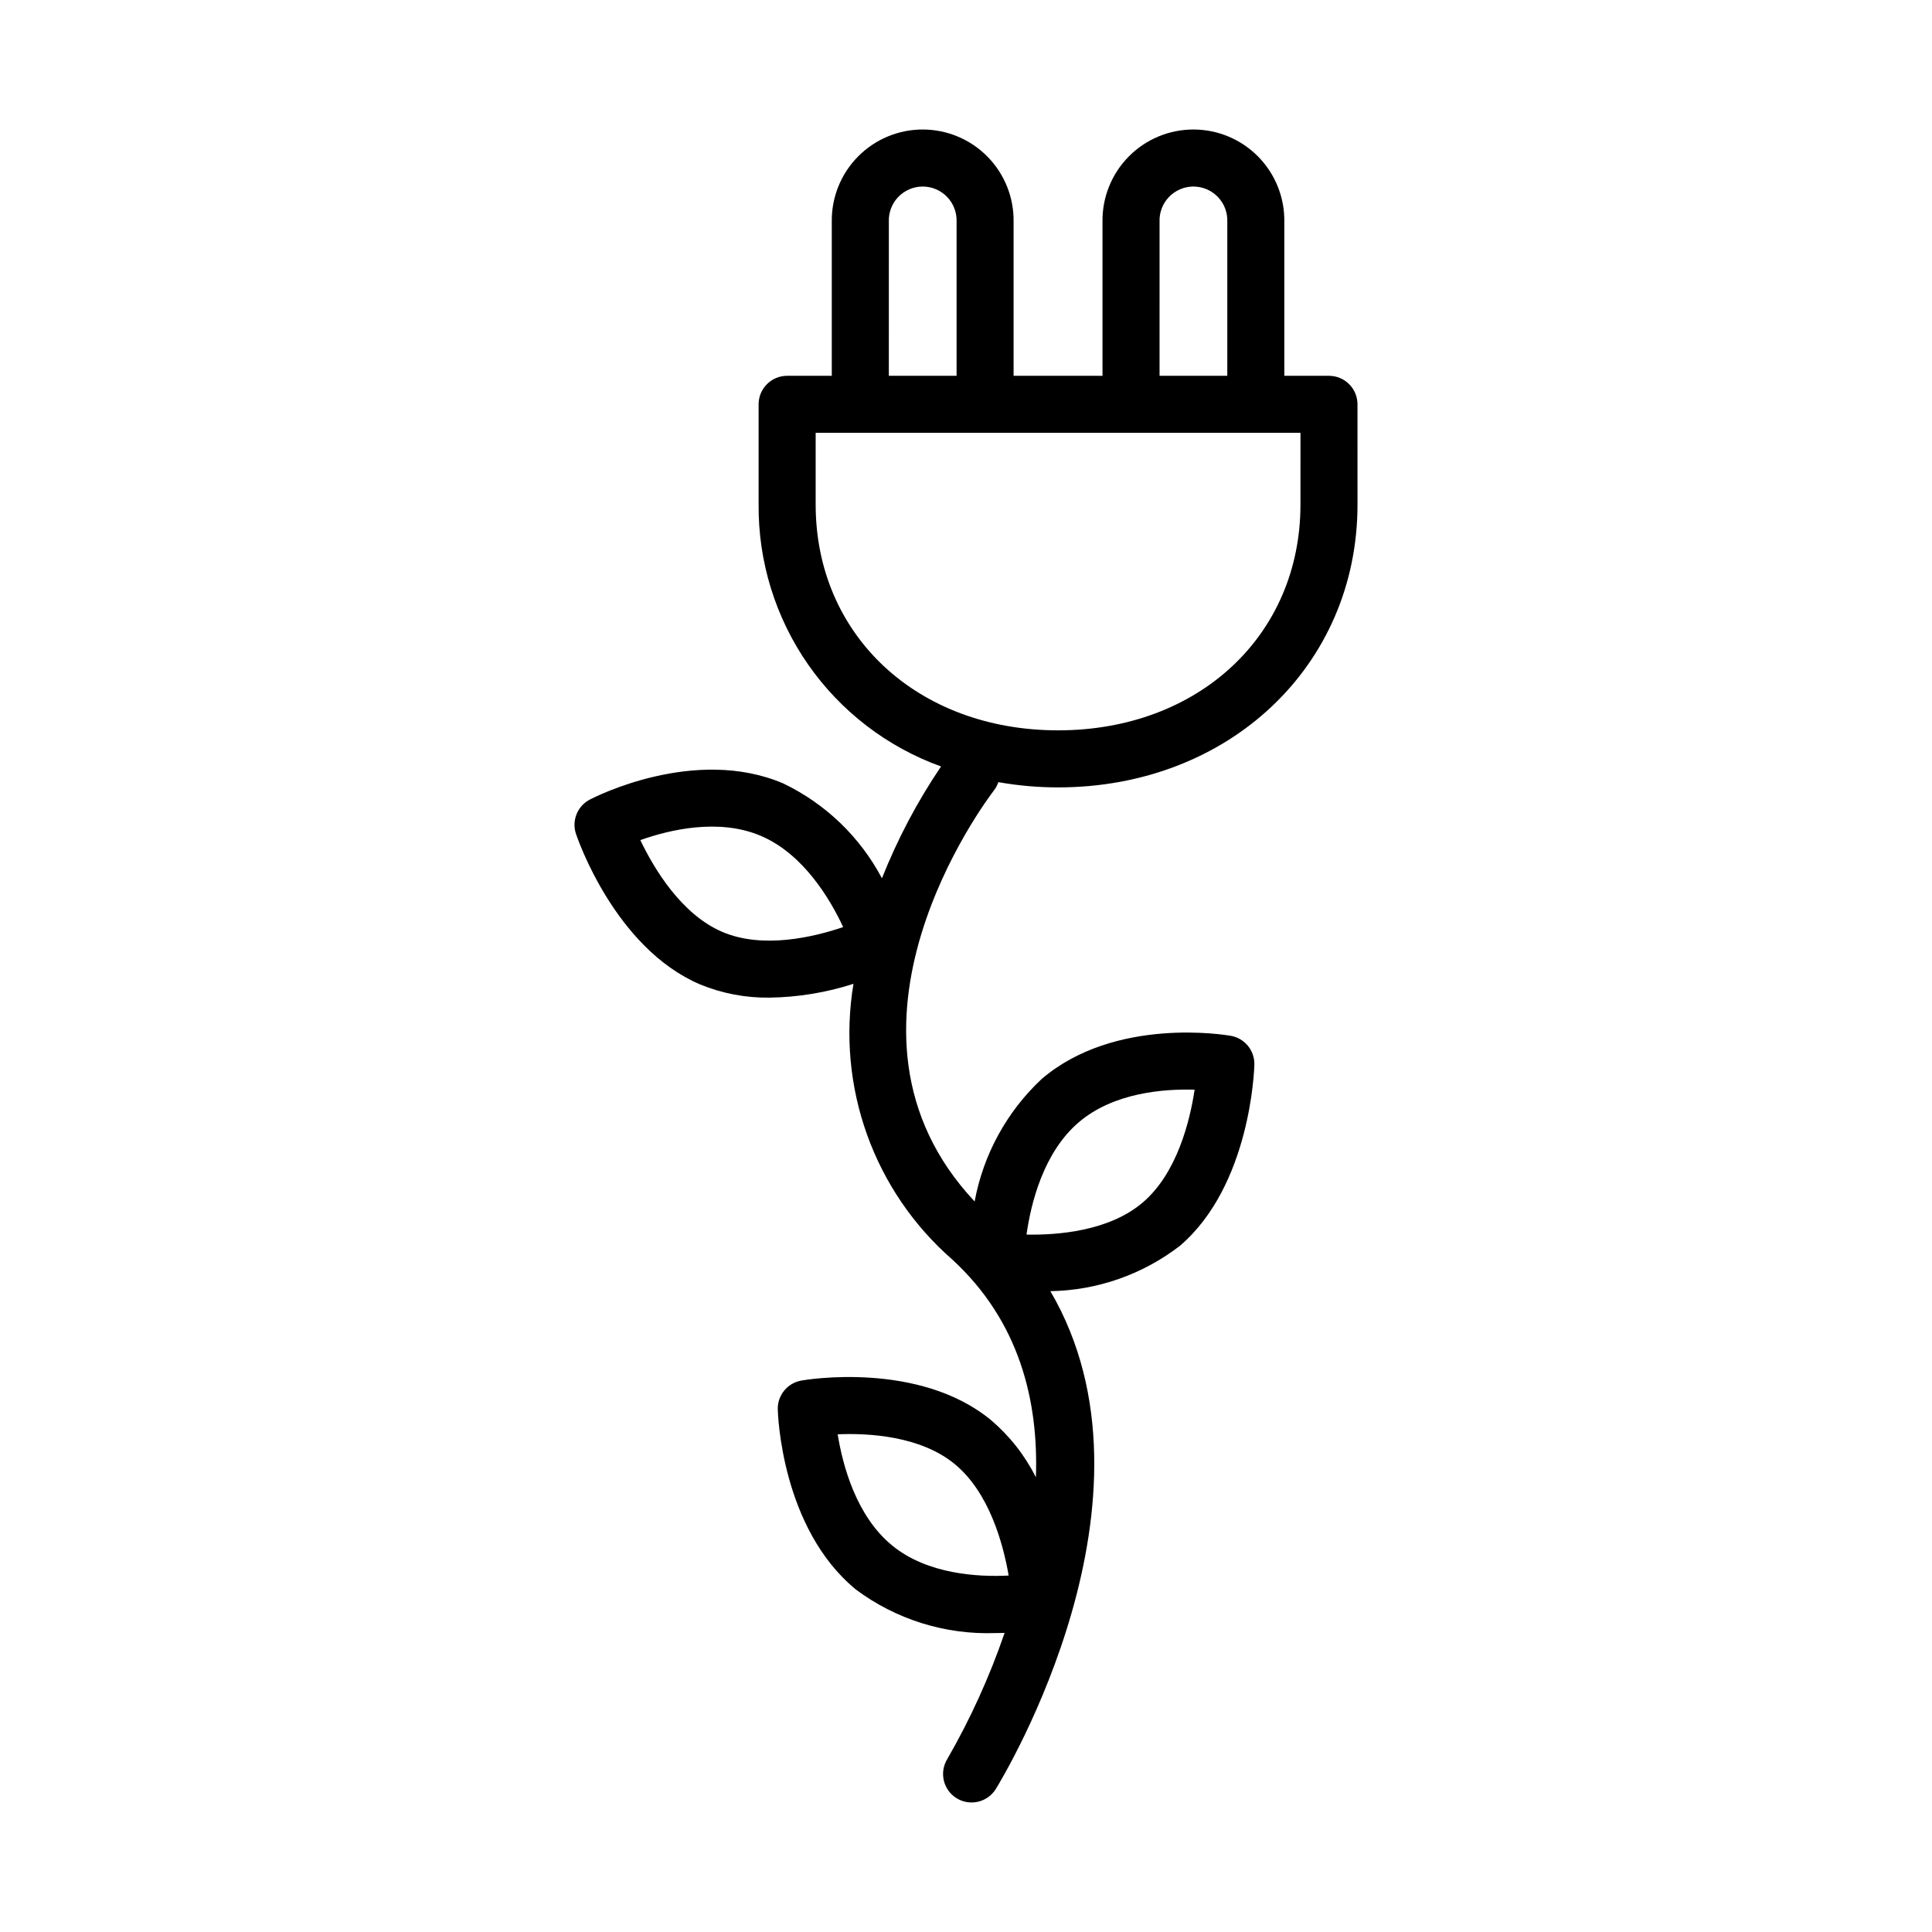 <?xml version="1.0" encoding="UTF-8"?>
<!-- Uploaded to: SVG Repo, www.svgrepo.com, Generator: SVG Repo Mixer Tools -->
<svg fill="#000000" width="800px" height="800px" version="1.1" viewBox="144 144 512 512" xmlns="http://www.w3.org/2000/svg">
 <path d="m496.19 243.59h-11.832v-40.828c0.09-6.449-2.406-12.668-6.934-17.262-4.527-4.594-10.707-7.18-17.16-7.18-6.449 0-12.629 2.586-17.156 7.18s-7.027 10.812-6.934 17.262v40.832l-23.562-0.004v-40.828c0.094-6.449-2.402-12.668-6.934-17.262-4.527-4.594-10.707-7.18-17.156-7.18-6.449 0-12.629 2.586-17.156 7.18-4.531 4.594-7.027 10.812-6.934 17.262v40.832l-11.832-0.004c-4.176 0-7.559 3.387-7.559 7.559v26.57c-0.121 15.148 4.469 29.961 13.125 42.395 8.66 12.43 20.965 21.867 35.219 27.008-6.277 9.281-11.527 19.219-15.66 29.633-5.809-10.969-14.98-19.785-26.176-25.145-23.484-10.008-50.125 3.699-51.25 4.289-3.285 1.719-4.836 5.57-3.66 9.086 0.414 1.23 10.332 30.281 32.895 39.898 5.832 2.394 12.086 3.586 18.391 3.5 7.559-0.105 15.062-1.34 22.254-3.664-4.535 27.25 5.375 54.906 26.188 73.074 17.695 16.266 22.883 37.254 22.156 57.711-2.914-5.82-6.977-10.988-11.938-15.199l-0.004-0.004c-19.094-15.672-48.961-10.668-50.215-10.441v0.004c-3.68 0.645-6.34 3.887-6.25 7.621 0.035 1.281 0.973 31.562 20.699 47.75l-0.004 0.004c10.66 7.945 23.711 12.016 36.996 11.539 0.84 0 1.641-0.016 2.422-0.039-3.981 11.598-9.066 22.789-15.184 33.418-2.188 3.555-1.082 8.207 2.469 10.395 3.555 2.188 8.207 1.082 10.395-2.469 2.148-3.481 46.594-77.043 14.449-131.91 12.445-0.207 24.484-4.426 34.34-12.027 18.691-16 19.691-46.707 19.719-48.008 0.098-3.738-2.555-6.984-6.234-7.637-1.25-0.219-30.691-5.199-50.16 11.465-9.223 8.641-15.441 20.008-17.738 32.438-42.75-45.582 3.141-106.37 5.18-109.02 0.477-0.637 0.852-1.352 1.105-2.109 5.227 0.926 10.523 1.391 15.828 1.391 45.234 0 79.352-32.223 79.352-74.945l-0.004-26.57c0-4.172-3.383-7.559-7.555-7.559zm-160.73 147.39c-10.895-4.641-18.141-16.773-21.766-24.344 7.633-2.711 20.762-5.887 31.938-1.125 11.262 4.801 18.332 16.699 21.816 24.176-7.828 2.664-21.277 5.852-31.988 1.293zm44.945 162.57c-9.531-7.82-13.094-21.258-14.41-29.445 8.203-0.344 21.91 0.418 31 7.875 9.199 7.551 12.875 21.23 14.309 29.559-8.098 0.41-21.555-0.316-30.898-7.988zm49.453-112.11c9.254-7.922 22.629-8.902 30.73-8.66-1.266 8.359-4.664 22.125-13.719 29.871-8.941 7.652-22.672 8.691-30.832 8.527 1.156-8.215 4.453-21.723 13.82-29.738zm21.438-238.68h-0.004c-0.09-2.441 0.816-4.812 2.508-6.57 1.695-1.758 4.031-2.754 6.469-2.754 2.441 0 4.777 0.996 6.473 2.754 1.691 1.758 2.598 4.129 2.504 6.57v40.832l-17.953-0.004zm-71.742 0h-0.004c-0.09-2.441 0.812-4.812 2.508-6.57 1.691-1.758 4.027-2.754 6.469-2.754 2.441 0 4.777 0.996 6.469 2.754 1.695 1.758 2.602 4.129 2.508 6.57v40.832l-17.953-0.004zm109.08 74.957c0 34.668-27.016 59.832-64.234 59.832-37.227 0-64.242-25.164-64.242-59.832v-19.012h128.48z"/>
</svg>